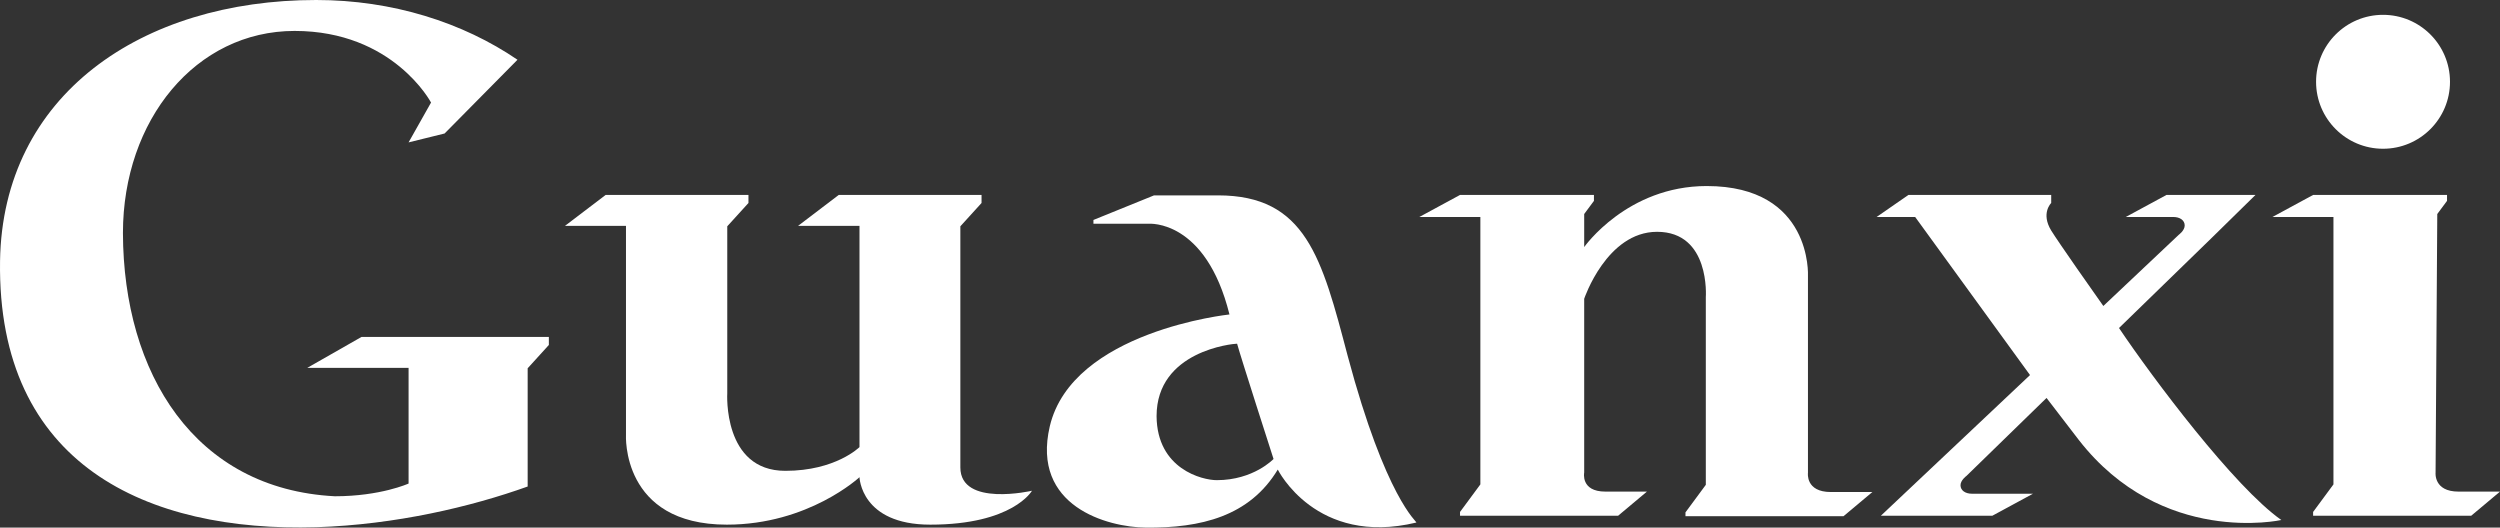 <?xml version="1.0" encoding="UTF-8"?><svg id="Livello_1" xmlns="http://www.w3.org/2000/svg" viewBox="0 0 589.91 124.5"><rect x="0" y="0" width="589.91" height="124.5" fill="#333333" stroke="none"/><defs><style>.cls-1{fill:#fff;stroke-width:0px;}</style></defs><g id="colori"><path class="cls-1" d="M124.51,114.8c-13.4,4.8-31.2,9-49.8,9.6C34.81,125.6-.69,109.8.01,61.6.61,22.4,33.41,0,74.61,0c18,0,34.6,5.3,47.5,14.1l-17.2,17.4-8.5,2.1,5.3-9.4s-8.9-16.9-32.2-16.9S29.01,28.3,29.01,55c.1,33.1,16.9,60.4,50,62.1,10.8,0,17.4-3,17.4-3v-27.3h-23.9l12.8-7.3h44.2v1.9l-5,5.5v27.9Z"/><path class="cls-1" d="M202.71,53.3h-14.4l9.6-7.3h33.7v1.9l-5,5.5v56.9c0,9.4,16.9,5.5,16.9,5.5,0,0-4.5,8-24,8-16.4,0-16.7-11.2-16.7-11.2,0,0-12,11.2-31.3,11.2-25,0-23.8-21.2-23.8-21.2v-49.3h-14.4l9.6-7.3h33.7v1.9l-5,5.5v39.4s-1.1,18.3,13.7,18.3c11.9,0,17.5-5.6,17.5-5.6v-52.2h-.1Z"/><path class="cls-1" d="M426.61,111.6s-.6,4.5,5.4,4.5h9.8l-6.8,5.7h-37.3v-.9l4.8-6.5v-44.3s1.1-15.4-11.5-15.4c-11.9,0-17.2,15.8-17.2,15.8v41s-.9,4.5,5,4.5h9.8l-6.8,5.7h-37.3v-.9l4.8-6.5v-63.1h-14.4l9.6-5.2h31.6v1.4l-2.3,3.1v7.8s10.1-14.4,28.9-14.4c25,0,23.9,21.2,23.9,21.2v46.5Z"/><path class="cls-1" d="M318.01,84c-6.1-23.2-9.9-37.9-30.6-37.9h-15.1l-14.3,5.8v.9h13.1s13.4-1.1,19,21.4c0,0-37.1,3.9-42.4,26.4-4.4,18.9,13.6,23.8,22.7,23.9,12.9.1,24.4-2.6,31.1-13.7,0,0,9,18.2,32.7,12.5.2-.2-7.2-5.6-16.2-39.3ZM287.11,113.3c-3.4,0-14.1-2.6-14.2-15.1,0-15.4,18-17.1,19-17.1.8,3,8.6,27.2,8.6,27.2,0,0-4.7,5-13.4,5Z"/><path class="cls-1" d="M500.01,77.4l21.7-21.1,10.5-10.3h-21l-9.6,5.2h11.2c1.6,0,2.7.8,2.7,2s-1.4,2.2-1.4,2.2l-17.8,16.8c-1.8-2.5-10.7-15.2-12.3-17.8-2.5-4.1,0-6.5,0-6.5v-1.9h-33.7l-7.5,5.2h9.1l27.1,37.3-35.2,33.2h26.3l9.6-5.2h-14.4c-1.6,0-2.7-.8-2.7-2s1.4-2.2,1.4-2.2l18.9-18.4,7.6,9.9c19.6,25.2,47.8,18.9,47.8,18.9-11.1-7.8-30.3-33.4-38.3-45.3Z"/><path class="cls-1" d="M575.11,50.5l2.3-3.1v-1.4h-31.6l-9.6,5.2h14.4v63.1l-4.8,6.5v.9h37.3l6.8-5.7h-9.8c-5.9,0-5.4-4.5-5.4-4.5l.4-61Z"/><circle class="cls-1" cx="562.31" cy="19.3" r="15.8"/></g></svg>